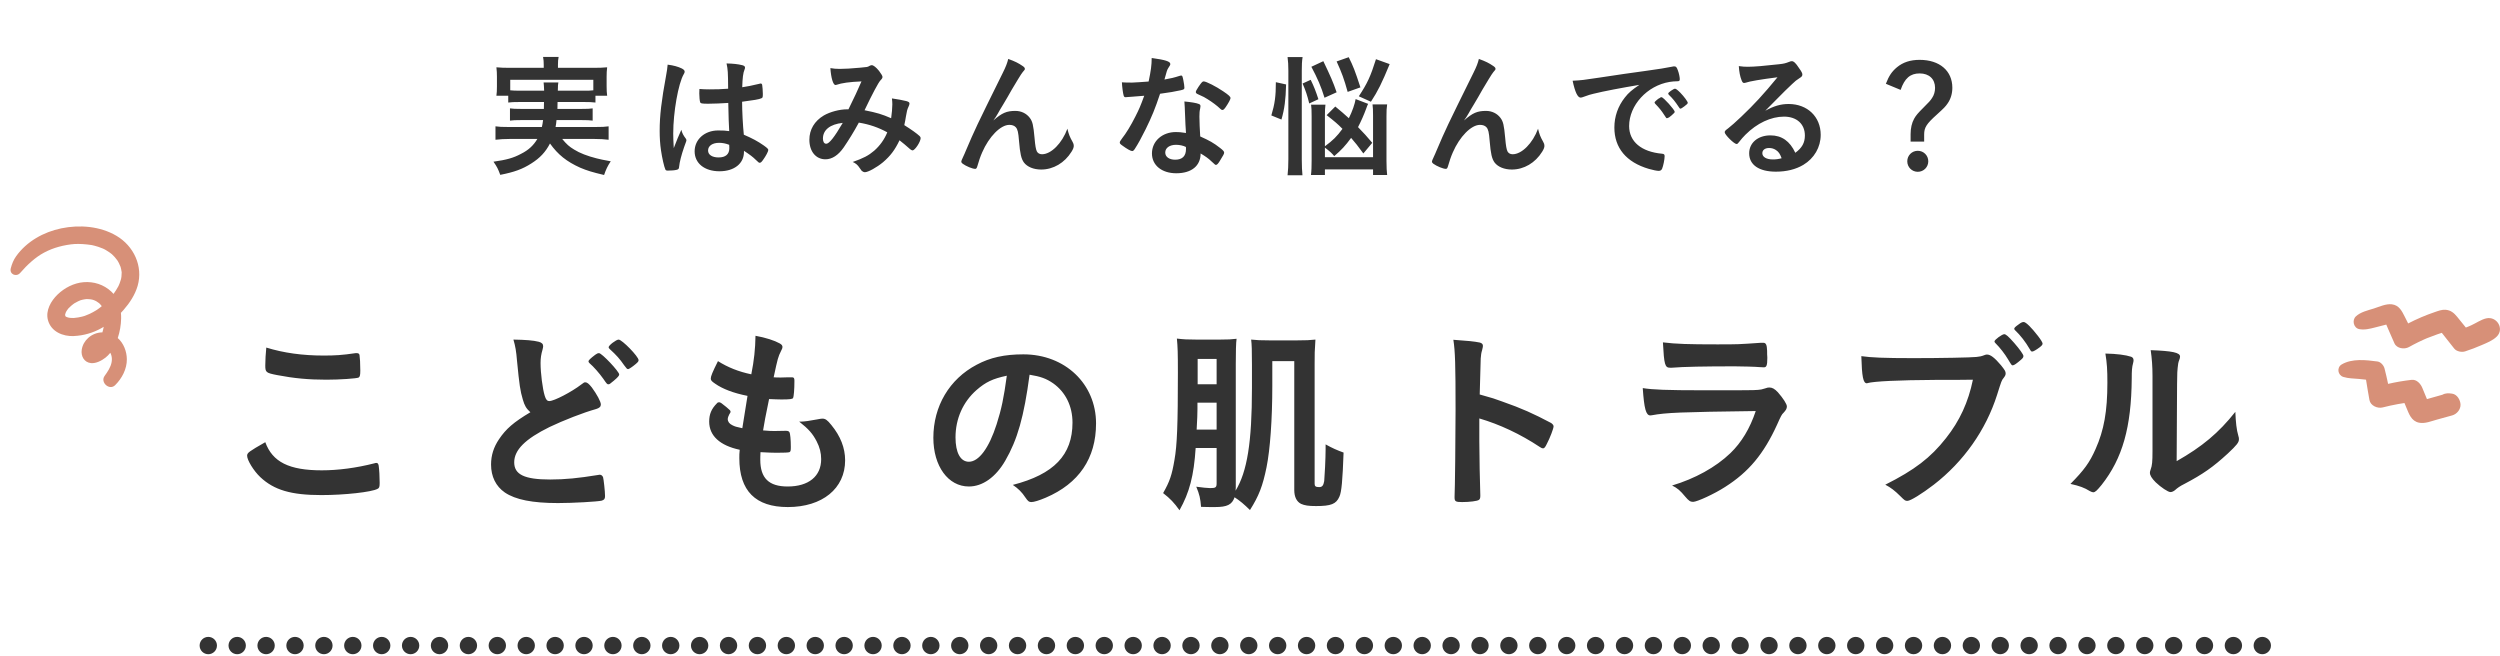 <svg width="526" height="138" viewBox="0 0 526 138" fill="none" xmlns="http://www.w3.org/2000/svg">
<path d="M114.458 21.461H109.451C108.22 21.461 107.52 21.489 106.933 21.573V20.146H104.443C104.527 19.531 104.555 19.055 104.555 18.16V16.174C104.555 15.447 104.527 14.86 104.443 14.16C105.311 14.244 106.094 14.272 107.409 14.272H114.402V13.657C114.402 13.013 114.374 12.566 114.262 11.978H117.535C117.423 12.51 117.395 12.957 117.395 13.657V14.272H124.78C126.094 14.272 126.85 14.244 127.745 14.16C127.661 14.832 127.633 15.391 127.633 16.118V18.16C127.633 18.971 127.661 19.531 127.745 20.146H125.283V21.573C124.612 21.489 123.969 21.461 122.738 21.461H117.311C117.311 21.965 117.311 22.02 117.283 22.916H122.29C123.633 22.916 124.052 22.888 124.696 22.804V25.377C124.052 25.293 123.549 25.265 122.29 25.265H117.087C117.031 25.909 117.003 26.133 116.891 26.72H125.283C126.682 26.72 127.269 26.692 128.053 26.58V29.405C127.101 29.294 126.318 29.238 125.143 29.238H118.29C119.213 30.357 119.773 30.86 120.808 31.475C121.954 32.203 123.633 32.846 125.535 33.322C126.206 33.489 127.046 33.685 128.5 33.937C127.857 34.888 127.465 35.727 127.101 36.818C124.612 36.231 123.521 35.895 122.066 35.28C119.213 33.993 117.395 32.538 115.716 30.189C114.793 31.979 113.619 33.238 111.8 34.385C109.926 35.587 108.22 36.203 105.255 36.79C104.751 35.448 104.611 35.168 103.828 34.021C106.597 33.629 107.996 33.238 109.618 32.37C111.185 31.587 112.22 30.636 113.059 29.238H107.157C106.094 29.238 105.199 29.294 104.248 29.405V26.58C105.031 26.692 105.59 26.72 106.989 26.72H114.01C114.122 26.244 114.178 25.937 114.262 25.265H109.702C108.444 25.265 107.912 25.293 107.297 25.377V22.804C107.94 22.888 108.388 22.916 109.702 22.916H114.43C114.43 22.552 114.458 22.049 114.458 21.461ZM109.451 19.083H114.486C114.458 18.244 114.43 17.853 114.374 17.349H117.479C117.395 17.685 117.395 17.992 117.367 19.083H122.738C123.773 19.083 124.136 19.083 124.836 19V16.79H107.353V19C107.94 19.055 108.416 19.083 109.451 19.083ZM153.228 21.657C152.025 21.741 150.123 21.825 149.004 21.825C147.662 21.825 147.382 21.769 147.298 21.461C147.214 21.209 147.13 20.314 147.13 19.671C147.13 19.447 147.13 19.223 147.158 18.72C147.913 18.776 148.361 18.804 149.284 18.804C150.795 18.804 151.746 18.776 153.2 18.664C153.172 15.111 153.144 14.664 152.865 13.349C154.235 13.377 155.27 13.489 156.165 13.713C156.585 13.825 156.753 13.964 156.753 14.244C156.753 14.356 156.725 14.44 156.641 14.664C156.361 15.307 156.221 16.398 156.165 18.356C157.2 18.216 158.096 18.02 159.774 17.629C159.914 17.573 159.97 17.573 160.054 17.573C160.222 17.573 160.305 17.657 160.361 17.853C160.417 18.104 160.501 19.167 160.501 19.755C160.501 20.454 160.473 20.566 160.194 20.678C159.746 20.902 158.515 21.097 156.137 21.405C156.137 23.335 156.305 26.524 156.501 28.342C158.263 29.098 159.466 29.741 160.697 30.608C161.48 31.168 161.648 31.363 161.648 31.559C161.648 31.867 161.145 32.818 160.557 33.629C160.222 34.105 160.054 34.245 159.858 34.245C159.662 34.245 159.662 34.245 159.019 33.629C158.403 33.014 157.76 32.538 156.529 31.727C156.529 31.839 156.529 31.923 156.529 31.951C156.529 34.413 154.487 36.035 151.382 36.035C148.221 36.035 146.151 34.357 146.151 31.839C146.151 29.322 148.277 27.447 151.102 27.447C152.137 27.447 152.669 27.475 153.424 27.587C153.312 25.405 153.312 25.405 153.228 21.657ZM153.424 30.468C152.697 30.189 152.053 30.049 151.298 30.049C149.899 30.049 148.976 30.692 148.976 31.671C148.976 32.566 149.844 33.126 151.186 33.126C152.669 33.126 153.452 32.455 153.452 31.168C153.452 30.776 153.424 30.468 153.424 30.468ZM143.354 27.307C143.55 28.063 143.745 28.426 144.305 29.182C144.389 29.294 144.417 29.377 144.417 29.489C144.417 29.657 144.417 29.657 143.941 30.944C143.354 32.65 142.99 34.049 142.878 35.14C142.85 35.504 142.738 35.643 142.375 35.727C141.983 35.839 141.228 35.895 140.501 35.895C140.221 35.895 140.081 35.839 139.997 35.671C139.745 35.14 139.298 33.21 139.074 31.643C138.878 30.328 138.794 28.958 138.794 27.531C138.794 24.314 139.158 21.265 140.165 15.783C140.333 14.887 140.389 14.468 140.473 13.601C141.759 13.768 142.654 14.02 143.466 14.412C143.885 14.636 144.053 14.832 144.053 15.083C144.053 15.251 143.997 15.391 143.857 15.615C142.71 17.573 141.647 23.615 141.647 28.091C141.647 28.762 141.675 29.825 141.759 31.168C142.431 29.433 142.738 28.65 143.354 27.307ZM186.684 27.839C184.782 26.804 182.908 26.16 180.698 25.797C179.691 27.671 178.544 29.517 177.509 31.028C176.362 32.678 175.047 33.517 173.677 33.517C171.662 33.517 170.292 31.867 170.292 29.405C170.292 27.279 171.355 25.461 173.341 24.286C174.656 23.531 176.642 23 178.236 23C178.264 23 178.376 23 178.516 23C179.942 20.09 180.306 19.307 181.257 17.125C178.684 17.237 177.117 17.461 175.97 17.853C175.914 17.881 175.83 17.881 175.774 17.881C175.299 17.881 174.851 16.426 174.712 14.328C175.327 14.44 175.914 14.496 176.67 14.496C177.621 14.496 179.243 14.412 180.949 14.244C182.544 14.104 182.544 14.104 182.908 13.88C183.131 13.768 183.271 13.713 183.411 13.713C183.775 13.713 184.334 14.16 184.95 14.915C185.397 15.503 185.677 15.978 185.677 16.174C185.677 16.398 185.565 16.594 185.229 16.93C184.81 17.377 183.523 19.783 181.901 23.195C184.558 23.727 185.565 24.035 187.495 24.874C187.635 23.895 187.747 22.748 187.747 21.965C187.747 21.601 187.719 21.181 187.663 20.706C188.866 20.874 189.873 21.07 190.684 21.265C191.188 21.405 191.355 21.545 191.355 21.769C191.355 21.965 191.299 22.16 191.132 22.496C190.88 23.028 190.796 23.391 190.6 24.538C190.516 25.125 190.432 25.517 190.264 26.328C191.691 27.224 192.922 28.091 193.481 28.622C193.621 28.762 193.705 28.902 193.705 29.042C193.705 29.825 192.502 31.643 191.999 31.643C191.859 31.643 191.719 31.559 191.495 31.392C190.74 30.72 189.817 29.937 189.257 29.517C188.306 31.531 187.327 32.818 185.789 34.133C184.474 35.224 182.656 36.231 181.984 36.231C181.761 36.231 181.509 36.119 181.313 35.951C181.229 35.867 181.229 35.839 180.866 35.336C180.446 34.692 180.082 34.385 179.411 34.077C181.649 33.294 182.74 32.734 183.943 31.699C185.145 30.636 186.069 29.349 186.684 27.839ZM177.313 25.853C174.656 26.133 173.145 27.335 173.145 29.154C173.145 29.825 173.397 30.245 173.844 30.245C174.46 30.245 175.551 28.874 177.313 25.853ZM212.132 12.398C213.586 12.929 214.258 13.265 215.153 13.88C215.488 14.104 215.628 14.272 215.628 14.468C215.628 14.664 215.6 14.692 215.181 15.167C215.041 15.335 214.621 15.95 214.174 16.706C212.775 19.027 212.775 19.027 212.02 20.37C211.237 21.685 210.733 22.58 210.453 23C210.369 23.14 210.369 23.14 209.978 23.839C209.614 24.482 209.39 24.818 208.999 25.349C210.817 23.755 211.796 23.335 213.642 23.335C214.873 23.335 215.964 23.867 216.663 24.79C217.251 25.573 217.419 26.3 217.67 29.042C217.81 30.692 217.95 31.419 218.146 31.839C218.342 32.231 218.733 32.455 219.237 32.455C221.167 32.455 223.461 30.133 224.58 27.084C224.859 28.259 225.083 28.818 225.671 29.853C225.866 30.189 225.922 30.412 225.922 30.692C225.922 31 225.783 31.392 225.447 31.923C223.992 34.273 221.615 35.671 219.069 35.671C217.475 35.671 216.132 35.112 215.433 34.189C214.873 33.406 214.621 32.37 214.398 29.629C214.258 27.839 214.118 27.224 213.726 26.776C213.418 26.44 212.971 26.272 212.355 26.272C210.509 26.272 208.076 28.762 206.649 32.063C206.229 33.014 205.95 33.881 205.642 34.944C205.53 35.364 205.39 35.532 205.194 35.532C204.607 35.532 203.264 34.972 202.537 34.441C202.341 34.273 202.257 34.161 202.257 33.993C202.257 33.853 202.313 33.713 202.677 32.93C202.901 32.426 202.985 32.287 203.18 31.783C205.25 26.944 205.25 26.944 210.985 15.335C211.628 14.048 211.936 13.237 212.132 12.398ZM240.748 20.146C239.657 20.23 239.573 20.258 238.286 20.342C237.783 20.37 237.475 20.398 237.14 20.426C236.888 20.454 236.86 20.454 236.832 20.454C236.608 20.454 236.496 20.37 236.412 20.09C236.272 19.643 236.077 18.16 236.049 17.321C236.356 17.349 237.168 17.377 238.175 17.377C238.482 17.377 240.692 17.237 241.671 17.153C242.147 14.887 242.315 13.713 242.315 12.202C245.196 12.594 246.231 12.929 246.231 13.461C246.231 13.657 246.203 13.713 245.783 14.356C245.559 14.692 245.475 14.999 245 16.734C246.315 16.51 247.098 16.314 248.133 15.978C248.329 15.922 248.413 15.895 248.553 15.895C248.748 15.895 248.804 16.034 248.972 16.846C249.112 17.545 249.196 18.132 249.196 18.44C249.196 18.776 249.112 18.832 248.385 19C247.434 19.223 245.811 19.503 244.077 19.727C243.042 22.86 242.343 24.538 241.056 27.168C240.077 29.126 239.517 30.161 238.762 31.335C238.538 31.671 238.398 31.783 238.203 31.783C237.923 31.783 237.14 31.363 236.16 30.636C235.713 30.328 235.601 30.189 235.601 29.993C235.601 29.797 235.713 29.629 236.077 29.126C236.888 28.119 237.951 26.384 238.874 24.538C239.657 23 239.937 22.356 240.748 20.146ZM258.903 20.65C258.903 20.874 258.455 21.713 257.895 22.524C257.56 23 257.392 23.14 257.196 23.14C257.056 23.14 256.944 23.084 256.749 22.888C256.049 22.216 255.07 21.489 254.035 20.846C253.364 20.426 253.364 20.426 252.133 19.867C251.741 19.699 251.602 19.587 251.602 19.363C251.602 19.167 251.741 18.916 252.161 18.272C252.832 17.293 253 17.125 253.252 17.125C253.783 17.125 255.853 18.188 257.336 19.195C258.539 20.006 258.903 20.342 258.903 20.65ZM252.609 32.287C252.609 34.888 250.706 36.455 247.49 36.455C244.44 36.455 242.37 34.776 242.37 32.287C242.37 29.713 244.524 27.783 247.406 27.783C248.077 27.783 248.385 27.811 249.532 27.979C249.42 26.636 249.42 26.105 249.308 23.503C249.308 22.972 249.252 22.244 249.196 21.349C250.623 21.489 251.713 21.657 252.245 21.881C252.469 21.965 252.581 22.105 252.581 22.328C252.581 22.468 252.553 22.58 252.525 22.776C252.385 23.363 252.357 23.783 252.357 24.538C252.357 25.573 252.441 27.335 252.525 28.706C254.511 29.601 255.322 30.049 256.721 31.14C257.336 31.615 257.56 31.867 257.56 32.091C257.56 32.37 257.42 32.622 256.637 33.881C256.301 34.441 256.049 34.692 255.853 34.692C255.686 34.692 255.686 34.692 254.902 33.965C254.287 33.35 253.588 32.874 252.609 32.287ZM249.504 30.916C248.944 30.636 248.189 30.468 247.434 30.468C246.091 30.468 245.168 31.112 245.168 32.091C245.168 33.014 246.007 33.601 247.266 33.601C248.748 33.601 249.532 32.846 249.532 31.363C249.532 31.14 249.532 30.916 249.504 30.916ZM278.763 31.056V33.07H288.89V24.398C288.89 23.223 288.862 22.524 288.778 21.965H291.855C291.743 22.692 291.715 23.335 291.715 24.482V33.853C291.715 35.168 291.771 36.119 291.855 36.818H288.89V35.643H278.763V36.818H275.826C275.938 35.979 275.966 35.028 275.966 33.741V24.51C275.966 23.195 275.938 22.692 275.854 22.02H278.875C278.791 22.692 278.763 23.195 278.763 24.398V30.776C280.498 29.489 281.253 28.734 282.456 27.112C281.449 26.077 280.777 25.517 279.127 24.23L280.945 22.412C282.288 23.531 282.763 23.923 283.798 24.874C284.526 23.419 285.057 21.881 285.225 20.846L287.855 21.853C287.687 22.188 287.659 22.244 287.435 22.888C286.959 24.174 286.4 25.461 285.729 26.748C287.071 28.119 287.435 28.538 288.722 30.049L286.848 32.287C285.645 30.636 285.169 30.049 284.274 29.014C283.043 30.692 282.232 31.559 280.721 32.846C280.246 32.259 279.826 31.867 278.763 31.056ZM269.616 25.154L267.49 24.286C268.218 21.853 268.441 20.286 268.441 17.293L270.595 17.769C270.511 20.985 270.26 22.944 269.616 25.154ZM274.036 36.874H270.903C271.015 35.951 271.071 34.776 271.071 33.489V14.86C271.071 13.657 271.015 12.929 270.903 12.006H274.064C273.924 12.929 273.896 13.629 273.896 14.86V33.601C273.896 34.972 273.952 35.979 274.036 36.874ZM281.225 19.419L278.679 20.566C277.952 18.188 277.225 16.538 275.91 14.048L278.428 12.873C279.938 16.034 280.47 17.209 281.225 19.419ZM288.442 21.405L285.896 20.258C287.715 17.489 288.358 16.09 289.505 12.454L292.386 13.489C290.736 17.489 289.925 19.139 288.442 21.405ZM277.393 20.874L275.463 21.769C275.015 19.951 274.735 19.139 274.064 17.573L275.77 16.79C276.47 18.216 276.861 19.251 277.393 20.874ZM286.232 18.384L283.547 19.335C282.763 16.538 282.344 15.391 281.225 12.929L283.77 12.034C284.694 13.88 285.085 14.86 286.232 18.384ZM311.156 12.398C312.611 12.929 313.282 13.265 314.177 13.88C314.513 14.104 314.653 14.272 314.653 14.468C314.653 14.664 314.625 14.692 314.205 15.167C314.065 15.335 313.646 15.95 313.198 16.706C311.799 19.027 311.799 19.027 311.044 20.37C310.261 21.685 309.757 22.58 309.478 23C309.394 23.14 309.394 23.14 309.002 23.839C308.638 24.482 308.415 24.818 308.023 25.349C309.841 23.755 310.82 23.335 312.667 23.335C313.897 23.335 314.988 23.867 315.688 24.79C316.275 25.573 316.443 26.3 316.695 29.042C316.835 30.692 316.974 31.419 317.17 31.839C317.366 32.231 317.758 32.455 318.261 32.455C320.191 32.455 322.485 30.133 323.604 27.084C323.884 28.259 324.108 28.818 324.695 29.853C324.891 30.189 324.947 30.412 324.947 30.692C324.947 31 324.807 31.392 324.471 31.923C323.017 34.273 320.639 35.671 318.093 35.671C316.499 35.671 315.156 35.112 314.457 34.189C313.897 33.406 313.646 32.37 313.422 29.629C313.282 27.839 313.142 27.224 312.75 26.776C312.443 26.44 311.995 26.272 311.38 26.272C309.534 26.272 307.1 28.762 305.673 32.063C305.254 33.014 304.974 33.881 304.666 34.944C304.554 35.364 304.415 35.532 304.219 35.532C303.631 35.532 302.289 34.972 301.561 34.441C301.365 34.273 301.282 34.161 301.282 33.993C301.282 33.853 301.338 33.713 301.701 32.93C301.925 32.426 302.009 32.287 302.205 31.783C304.275 26.944 304.275 26.944 310.009 15.335C310.653 14.048 310.96 13.237 311.156 12.398ZM349.538 20.454H349.594C349.986 20.454 352.363 23.111 352.363 23.531C352.363 23.671 352.196 23.839 351.692 24.286C351.161 24.734 351.133 24.734 350.909 24.818C350.769 24.874 350.769 24.874 350.713 24.874C350.601 24.874 350.573 24.846 350.07 24.063C349.622 23.363 349.147 22.748 348.251 21.825C348.196 21.769 348.112 21.629 348.112 21.601C348.168 21.461 348.196 21.377 348.223 21.377C348.307 21.265 348.783 20.874 348.895 20.79C349.175 20.65 349.342 20.538 349.37 20.51C349.398 20.454 349.454 20.454 349.454 20.454H349.538ZM355.105 21.629C355.105 21.797 354.909 21.993 354.378 22.384C353.958 22.692 353.706 22.86 353.566 22.86C353.454 22.86 353.398 22.804 353.259 22.58C352.419 21.321 352 20.79 351.105 19.923C351.049 19.839 350.993 19.755 350.993 19.699C350.993 19.559 351.161 19.391 351.552 19.111C351.944 18.832 352.28 18.664 352.419 18.664C352.615 18.664 352.951 18.916 353.538 19.503C354.35 20.342 355.105 21.377 355.105 21.629ZM344.923 17.853C341.258 18.468 337.398 19.195 335.272 19.727C334.545 19.895 334.293 19.979 333.286 20.342C332.922 20.482 332.726 20.538 332.559 20.538C331.943 20.538 331.384 19.391 330.88 16.985C332.671 16.901 333.314 16.818 336.419 16.342C339.776 15.838 344.028 15.195 346.265 14.915C348.783 14.58 350.797 14.244 351.86 14.02C352.056 13.964 352.14 13.964 352.28 13.964C352.643 13.964 352.783 14.132 353.035 14.832C353.259 15.419 353.426 16.258 353.426 16.65C353.426 16.985 353.315 17.097 352.923 17.097C352.336 17.097 351.804 17.153 351.273 17.237C346.545 18.02 342.769 22.16 342.769 26.524C342.769 29.797 345.342 31.951 349.706 32.343C350.098 32.37 350.238 32.51 350.238 32.846C350.238 33.545 349.958 34.888 349.706 35.504C349.566 35.811 349.342 35.951 348.979 35.951C348.615 35.951 347.776 35.783 346.909 35.532C342.153 34.133 339.664 31.112 339.664 26.832C339.664 24.51 340.419 22.356 341.874 20.51C342.657 19.503 343.328 18.944 344.923 17.853ZM371.411 23.307C373.229 22.3 374.656 21.881 376.334 21.881C380.278 21.881 383.076 24.566 383.076 28.37C383.076 30.972 381.705 33.322 379.411 34.692C377.817 35.643 375.859 36.119 373.649 36.119C370.096 36.119 368.026 34.692 368.026 32.259C368.026 30.049 369.872 28.482 372.502 28.482C374.88 28.482 376.586 29.685 377.733 32.147C379.159 31.112 379.747 30.021 379.747 28.51C379.747 26.105 378.041 24.538 375.355 24.538C372.614 24.538 369.677 25.909 367.243 28.342C366.795 28.79 366.376 29.265 365.872 29.909C365.676 30.189 365.537 30.3 365.369 30.3C364.865 30.3 362.879 28.342 362.879 27.839C362.879 27.587 362.991 27.447 363.606 27C364.25 26.496 365.173 25.685 366.348 24.566C369.061 21.993 371.047 19.839 373.984 16.258C370.488 16.706 368.138 17.097 367.271 17.405C367.131 17.433 367.047 17.461 366.963 17.461C366.739 17.461 366.6 17.321 366.432 16.901C366.096 16.062 365.928 15.139 365.844 13.908C366.6 14.02 367.131 14.048 367.746 14.048C369.089 14.048 371.355 13.852 374.292 13.517C375.327 13.405 375.663 13.321 376.446 13.013C376.698 12.901 376.838 12.873 377.006 12.873C377.397 12.873 377.789 13.209 378.516 14.328C379.048 15.055 379.215 15.419 379.215 15.643C379.215 16.006 379.131 16.118 378.516 16.51C378.013 16.818 377.705 17.069 377.061 17.685C375.663 19.027 375.635 19.027 373.901 20.79C372.67 22.049 372.53 22.188 371.411 23.307ZM374.852 33.294C374.516 32.37 374.236 31.951 373.649 31.559C373.229 31.28 372.754 31.14 372.222 31.14C371.355 31.14 370.796 31.559 370.796 32.231C370.796 33.042 371.663 33.545 373.005 33.545C373.621 33.545 374.152 33.489 374.852 33.294ZM399.892 18.916L396.787 17.629C397.43 15.95 398.046 15.055 399.109 14.16C400.395 13.097 401.934 12.594 403.892 12.594C408.088 12.594 410.773 14.887 410.773 18.468C410.773 19.671 410.438 20.818 409.794 21.741C409.291 22.468 409.067 22.692 407.5 24.119C405.319 26.077 404.843 26.832 404.843 28.314V29.797H401.99V28.23C401.99 26.972 402.241 25.853 402.745 24.958C403.137 24.258 403.556 23.783 404.675 22.664C405.85 21.517 406.214 21.097 406.521 20.594C406.913 20.035 407.137 19.251 407.137 18.496C407.137 16.622 405.878 15.447 403.892 15.447C401.906 15.447 400.731 16.482 399.892 18.916ZM403.5 31.727C404.731 31.727 405.71 32.706 405.71 33.937C405.71 35.168 404.731 36.147 403.5 36.147C402.269 36.147 401.29 35.168 401.29 33.937C401.29 32.706 402.269 31.727 403.5 31.727Z" fill="#333333"/>
<path d="M56.026 73.127C59.68 74.261 63.67 74.808 68.08 74.808C70.516 74.808 71.944 74.724 74.8 74.303C74.884 74.303 75.01 74.303 75.094 74.303C75.43 74.303 75.556 74.43 75.64 74.681C75.724 75.186 75.808 76.445 75.808 77.957C75.808 78.924 75.724 79.26 75.472 79.427C75.136 79.638 71.482 79.889 68.668 79.889C64.93 79.889 61.822 79.596 58.336 78.924C55.942 78.462 55.816 78.335 55.816 76.865C55.816 75.9 55.9 74.303 56.026 73.127ZM55.816 93.035C57.328 97.194 60.814 98.957 67.702 98.957C71.146 98.957 74.968 98.454 78.748 97.487C78.958 97.403 79.084 97.403 79.21 97.403C79.462 97.403 79.588 97.572 79.672 97.95C79.798 98.874 79.882 100.217 79.882 101.603C79.882 102.443 79.798 102.695 79.42 102.863C78.16 103.535 72.49 104.165 67.618 104.165C61.276 104.165 57.664 103.115 54.766 100.385C53.38 99.084 51.994 96.816 51.994 95.891C51.994 95.261 52.372 95.01 55.816 93.035ZM123.814 76.025C123.814 75.816 124.192 75.438 125.242 74.639C125.578 74.388 125.788 74.303 126.04 74.303C126.628 74.303 130.282 78.168 130.282 78.797C130.282 79.049 129.946 79.427 129.148 80.1C128.308 80.814 128.224 80.856 128.014 80.856C127.762 80.856 127.72 80.856 126.922 79.68C126.082 78.504 124.906 77.159 124.024 76.403C123.898 76.278 123.814 76.151 123.814 76.025ZM130.156 71.448C130.87 71.448 134.356 75.017 134.356 75.773C134.356 76.025 134.23 76.194 133.726 76.614C133.138 77.118 132.34 77.663 132.172 77.663C131.92 77.663 131.836 77.537 131.332 76.865C130.366 75.48 129.778 74.808 128.266 73.421C128.098 73.254 128.056 73.169 128.056 73.043C128.056 72.665 129.652 71.448 130.156 71.448ZM111.592 86.736C110.71 85.938 110.374 85.35 109.996 84.047C109.45 82.2 109.282 81.066 108.778 75.9C108.61 73.883 108.442 72.876 108.022 71.448C110.584 71.49 112.222 71.615 113.356 71.909C113.986 72.078 114.28 72.371 114.28 72.834C114.28 73.001 114.238 73.212 114.154 73.547C113.86 74.555 113.734 75.311 113.734 76.403C113.734 78.462 114.154 81.822 114.616 83.291C114.868 84.09 115.12 84.383 115.582 84.383C116.59 84.383 120.286 82.451 122.302 80.897C122.848 80.478 122.932 80.436 123.142 80.436C123.52 80.436 123.898 80.73 124.528 81.528C125.578 82.956 126.418 84.51 126.418 85.097C126.418 85.559 126.124 85.853 125.41 86.064C122.806 86.778 118.522 88.457 115.624 89.844C110.5 92.364 108.19 94.674 108.19 97.278C108.19 99.84 110.332 100.889 115.75 100.889C118.9 100.889 121.756 100.595 125.62 99.966C125.788 99.924 126.082 99.882 126.166 99.882C126.502 99.882 126.712 100.049 126.88 100.385C127.006 100.805 127.3 103.367 127.3 104.375C127.3 104.963 127.132 105.173 126.586 105.341C125.662 105.551 120.58 105.845 117.388 105.845C112.012 105.845 108.442 105.131 106.216 103.619C104.326 102.317 103.318 100.259 103.318 97.74C103.318 95.808 103.864 94.085 104.998 92.406C106.468 90.222 108.064 88.835 111.592 86.736ZM156.184 90.096L157.276 83.291C154.294 82.704 152.026 81.822 150.472 80.73C149.716 80.225 149.548 80.016 149.548 79.638C149.548 79.175 149.884 78.335 151.06 75.984C153.118 77.285 155.428 78.21 158.074 78.755C158.662 75.816 158.914 73.379 158.956 70.65C161.098 71.028 162.988 71.657 164.038 72.246C164.5 72.498 164.668 72.749 164.626 73.085C164.626 73.254 164.542 73.421 164.332 73.841C163.702 75.144 163.66 75.269 162.778 79.385C163.198 79.427 163.744 79.427 164.08 79.427C164.122 79.427 164.248 79.427 164.374 79.427C165.382 79.385 166.138 79.385 166.516 79.385H166.642C167.02 79.385 167.146 79.553 167.146 80.1C167.146 81.948 167.02 83.46 166.852 83.754C166.726 83.963 166.18 84.047 164.416 84.047C163.618 84.047 162.988 84.005 161.812 83.963C160.93 88.29 160.93 88.29 160.552 90.558C161.98 90.683 162.274 90.683 162.988 90.683L165.34 90.641C165.76 90.641 165.97 90.725 166.096 90.936C166.264 91.188 166.39 92.531 166.39 94.043C166.39 94.799 166.348 95.01 166.096 95.135C165.886 95.219 164.962 95.261 163.366 95.261C162.61 95.261 161.476 95.219 160.006 95.135C159.964 95.891 159.964 96.395 159.964 96.731C159.964 100.595 161.77 102.359 165.718 102.359C170.128 102.359 172.774 100.217 172.774 96.606C172.774 95.303 172.48 94.127 171.808 92.826C170.968 91.23 170.17 90.305 168.154 88.71C168.322 88.71 168.448 88.71 168.532 88.71C169.204 88.71 170.632 88.499 171.892 88.248C172.564 88.121 172.816 88.079 173.026 88.079C173.656 88.079 174.076 88.374 174.916 89.424C176.848 91.775 177.814 94.254 177.814 96.858C177.814 102.779 173.026 106.685 165.76 106.685C158.956 106.685 155.554 103.283 155.554 96.395C155.554 95.808 155.554 95.346 155.638 94.632C151.48 93.749 149.212 91.692 149.212 88.71C149.212 87.156 149.674 86.022 150.85 84.846C150.976 84.677 151.144 84.635 151.312 84.635C151.564 84.635 151.858 84.846 152.824 85.644C153.58 86.273 153.706 86.4 153.706 86.609C153.706 86.778 153.706 86.778 153.454 87.156C153.286 87.45 153.118 87.912 153.118 88.163C153.118 88.71 153.454 89.171 154.084 89.466C154.672 89.76 154.84 89.802 156.184 90.096ZM216.622 78.84C215.446 87.701 214.06 92.531 211.498 96.942C209.482 100.427 206.71 102.359 203.854 102.359C199.486 102.359 196.378 98.076 196.378 92.112C196.378 85.475 199.738 79.763 205.492 76.74C208.306 75.228 211.33 74.555 215.32 74.555C224.098 74.555 230.608 80.772 230.608 89.088C230.608 96.438 226.996 101.729 220.024 104.711C218.638 105.299 217.546 105.635 217 105.635C216.496 105.635 216.286 105.467 215.74 104.669C215.026 103.577 214.228 102.779 213.094 102.023C221.746 99.797 225.652 95.724 225.652 88.919C225.652 85.433 224.182 82.493 221.578 80.645C220.108 79.638 218.932 79.218 216.622 78.84ZM211.834 79.049C208.852 79.68 207.382 80.394 205.45 82.073C202.636 84.552 201.04 88.079 201.04 92.028C201.04 95.261 202.09 97.151 203.854 97.151C205.954 97.151 208.096 94.254 209.692 89.255C210.7 86.106 211.204 83.712 211.834 79.049ZM255.976 94.254H251.566C251.188 100.091 250.264 103.619 248.164 107.357C247.03 105.761 246.232 104.921 244.72 103.745C246.106 101.309 246.568 99.966 247.114 96.731C247.66 93.665 247.828 89.34 247.828 78.419C247.828 74.177 247.786 73.043 247.618 71.237C249.046 71.406 249.844 71.448 251.692 71.448H256.69C258.454 71.448 259.084 71.406 260.176 71.279C260.05 72.078 260.008 74.177 260.008 76.572V102.527L259.966 103.241C262.402 99.251 263.41 93.078 263.41 81.653V76.74C263.41 73.757 263.368 72.413 263.242 71.448C264.46 71.573 265.216 71.615 267.064 71.615H272.944C274.96 71.615 275.464 71.573 276.766 71.448C276.598 73.799 276.598 74.513 276.598 76.529V101.813C276.598 102.317 276.85 102.485 277.564 102.485C278.194 102.485 278.446 102.149 278.614 101.225C278.698 100.427 278.908 96.438 278.908 94.505V93.498C280.252 94.254 281.386 94.757 282.688 95.219C282.478 101.057 282.268 103.535 281.806 104.501C281.134 106.055 280.042 106.475 276.892 106.475C275.296 106.475 274.498 106.349 273.742 106.013C272.818 105.551 272.314 104.543 272.314 103.115V75.984H267.694V81.192C267.694 88.248 267.232 94.59 266.476 98.328C265.678 102.233 264.88 104.333 262.99 107.315C261.814 106.139 260.806 105.299 259.756 104.627C259.21 106.181 258.202 106.685 255.64 106.685C254.59 106.685 253.918 106.685 252.7 106.643C252.574 104.921 252.364 103.997 251.692 102.401C252.952 102.569 254.002 102.695 254.59 102.695C255.766 102.695 255.976 102.569 255.976 101.687V94.254ZM255.976 80.856V75.522H251.986V80.856H255.976ZM255.976 84.719H251.944C251.944 85.308 251.944 85.769 251.944 86.064C251.944 86.82 251.902 88.29 251.776 90.389H255.976V84.719ZM311.248 88.037V92.784C311.248 95.346 311.374 102.191 311.458 104.165C311.458 104.249 311.458 104.333 311.458 104.375C311.458 104.753 311.374 105.047 311.164 105.173C310.87 105.425 309.19 105.635 307.636 105.635C306.292 105.635 306.04 105.509 306.04 104.669C306.04 104.627 306.04 104.585 306.04 104.501C306.124 103.409 306.25 91.314 306.25 86.316C306.25 76.656 306.166 73.925 305.788 71.49C308.812 71.7 310.156 71.826 311.374 72.078C311.794 72.204 312.004 72.413 312.004 72.749C312.004 72.96 312.004 72.96 311.836 73.674C311.668 74.177 311.584 74.766 311.542 75.438C311.542 75.522 311.458 78.041 311.332 82.998C314.314 83.838 314.314 83.838 316.036 84.468C320.236 85.938 322.63 87.029 326.368 89.004C326.704 89.255 326.872 89.466 326.872 89.718C326.872 90.138 326.116 92.153 325.444 93.413C325.108 94.127 324.898 94.338 324.646 94.338C324.478 94.338 324.268 94.254 323.974 94.043C319.858 91.314 315.532 89.297 311.248 88.037ZM369.407 86.484C353.489 86.694 350.549 86.82 347.567 87.365C347.483 87.365 347.273 87.407 347.231 87.407C346.307 87.407 345.929 85.98 345.635 81.653C347.693 81.99 350.591 82.115 358.403 82.115C366.803 82.115 369.071 82.115 369.869 82.031C370.499 81.99 370.625 81.948 371.465 81.695C371.759 81.57 372.011 81.528 372.263 81.528C372.893 81.528 373.397 81.822 374.069 82.535C375.203 83.838 375.959 85.013 375.959 85.517C375.959 85.98 375.749 86.316 375.245 86.862C374.909 87.156 374.699 87.534 373.901 89.34C371.087 95.513 367.937 99.293 362.981 102.443C360.713 103.913 357.059 105.593 356.219 105.593C355.631 105.593 355.295 105.341 354.581 104.501C353.489 103.199 352.985 102.737 351.809 102.149C356.597 100.721 360.965 98.328 364.073 95.346C366.425 93.078 368.189 90.138 369.407 86.484ZM349.877 72.035C352.607 72.371 355.253 72.456 361.301 72.456C365.669 72.456 365.669 72.456 370.499 72.12C370.667 72.12 370.709 72.12 371.003 72.12C371.549 72.12 371.759 72.54 371.801 73.799C371.801 74.303 371.801 74.766 371.843 75.186C371.843 75.269 371.843 75.353 371.843 75.353C371.843 76.865 371.675 77.285 371.129 77.285C370.961 77.285 370.625 77.243 370.247 77.243C369.449 77.159 366.299 77.076 364.997 77.076C358.697 77.076 354.203 77.159 351.725 77.37C351.599 77.37 351.473 77.37 351.389 77.37C350.297 77.37 350.129 76.74 349.877 72.035ZM427.575 73.968C427.407 73.968 427.281 73.883 427.113 73.547C426.105 71.826 425.139 70.608 424.005 69.516C423.837 69.347 423.795 69.263 423.795 69.18C423.795 68.969 424.005 68.76 424.719 68.255C425.265 67.835 425.517 67.751 425.811 67.751C426.273 67.793 427.365 68.844 428.793 70.692C429.381 71.448 429.759 72.078 429.759 72.287C429.759 72.498 429.633 72.707 429.129 73.085C428.457 73.59 427.827 73.968 427.575 73.968ZM425.727 74.891C425.727 75.186 425.601 75.353 425.223 75.689C424.299 76.487 423.753 76.865 423.501 76.865C423.249 76.865 423.249 76.865 422.493 75.606C421.821 74.472 420.813 73.169 419.847 72.204C419.679 72.035 419.637 71.951 419.637 71.826C419.637 71.49 421.233 70.314 421.695 70.314C422.031 70.314 422.535 70.734 423.795 72.162C424.929 73.463 425.727 74.597 425.727 74.891ZM415.101 79.889C411.825 79.931 411.825 79.931 407.079 79.931C399.561 79.974 394.269 80.225 392.925 80.603C392.883 80.645 392.841 80.645 392.799 80.645C392.001 80.645 391.749 79.26 391.623 74.933C393.681 75.228 396.369 75.353 402.585 75.353C408.213 75.353 414.807 75.228 415.857 75.102C416.613 75.017 416.865 74.975 417.621 74.681C417.831 74.597 417.915 74.597 418.083 74.597C418.797 74.597 419.679 75.269 421.023 76.865C421.821 77.874 421.989 78.126 421.989 78.588C421.989 78.882 421.863 79.133 421.569 79.511C421.149 80.016 421.107 80.141 420.183 83.082C417.831 90.474 413.169 97.109 406.869 101.981C404.349 103.913 401.955 105.383 401.325 105.383C400.863 105.383 400.779 105.341 399.813 104.375C398.679 103.241 397.797 102.569 396.663 101.981C402.837 98.874 406.197 96.311 409.431 92.195C412.329 88.541 414.135 84.594 415.101 79.889ZM442.974 74.388C445.326 74.43 447.258 74.681 448.392 75.059C448.728 75.186 448.896 75.438 448.896 75.773C448.896 75.942 448.896 76.025 448.812 76.362C448.56 77.285 448.518 77.957 448.518 79.638C448.434 89.885 446.586 96.438 442.176 102.023C441.21 103.199 440.832 103.577 440.412 103.577C440.244 103.577 440.034 103.493 439.698 103.325C438.564 102.611 437.514 102.233 435.624 101.813C438.522 98.874 439.656 97.32 440.916 94.463C442.68 90.516 443.394 86.525 443.394 80.519C443.394 77.748 443.31 76.487 442.974 74.388ZM452.886 94.883V79.133C452.886 77.076 452.76 75.438 452.508 73.674C457.044 73.841 458.682 74.177 458.682 75.017C458.682 75.269 458.64 75.395 458.472 75.858C458.346 76.109 458.22 76.781 458.178 77.412C458.052 78.546 458.052 78.546 457.968 97.025C463.302 94.001 466.788 91.103 470.316 86.651C470.4 88.835 470.568 90.431 470.946 91.692C471.072 92.07 471.072 92.195 471.072 92.406C471.072 93.078 470.652 93.624 468.72 95.43C465.612 98.285 463.512 99.755 459.606 101.813C458.682 102.275 458.136 102.653 457.632 103.115C457.338 103.367 456.96 103.535 456.666 103.535C456.162 103.535 454.65 102.527 453.558 101.477C452.718 100.637 452.34 100.007 452.34 99.462C452.34 99.251 452.382 99.126 452.508 98.748C452.802 97.95 452.886 97.194 452.886 94.883Z" fill="#333333"/>
<circle cx="43.824" cy="135.824" r="1.824" fill="#333333"/>
<circle cx="238.419" cy="135.824" r="1.824" fill="#333333"/>
<circle cx="141.122" cy="135.824" r="1.824" fill="#333333"/>
<circle cx="335.716" cy="135.824" r="1.824" fill="#333333"/>
<circle cx="92.473" cy="135.824" r="1.824" fill="#333333"/>
<circle cx="287.068" cy="135.824" r="1.824" fill="#333333"/>
<circle cx="189.77" cy="135.824" r="1.824" fill="#333333"/>
<circle cx="384.365" cy="135.824" r="1.824" fill="#333333"/>
<circle cx="457.338" cy="135.824" r="1.824" fill="#333333"/>
<circle cx="475.986" cy="135.824" r="1.824" fill="#333333"/>
<circle cx="68.149" cy="135.824" r="1.824" fill="#333333"/>
<circle cx="262.743" cy="135.824" r="1.824" fill="#333333"/>
<circle cx="165.446" cy="135.824" r="1.824" fill="#333333"/>
<circle cx="360.04" cy="135.824" r="1.824" fill="#333333"/>
<circle cx="433.014" cy="135.824" r="1.824" fill="#333333"/>
<circle cx="116.797" cy="135.824" r="1.824" fill="#333333"/>
<circle cx="311.392" cy="135.824" r="1.824" fill="#333333"/>
<circle cx="214.095" cy="135.824" r="1.824" fill="#333333"/>
<circle cx="408.689" cy="135.824" r="1.824" fill="#333333"/>
<circle cx="55.986" cy="135.824" r="1.824" fill="#333333"/>
<circle cx="250.581" cy="135.824" r="1.824" fill="#333333"/>
<circle cx="153.284" cy="135.824" r="1.824" fill="#333333"/>
<circle cx="347.878" cy="135.824" r="1.824" fill="#333333"/>
<circle cx="104.635" cy="135.824" r="1.824" fill="#333333"/>
<circle cx="299.23" cy="135.824" r="1.824" fill="#333333"/>
<circle cx="201.933" cy="135.824" r="1.824" fill="#333333"/>
<circle cx="396.527" cy="135.824" r="1.824" fill="#333333"/>
<circle cx="80.311" cy="135.824" r="1.824" fill="#333333"/>
<circle cx="274.905" cy="135.824" r="1.824" fill="#333333"/>
<circle cx="177.608" cy="135.824" r="1.824" fill="#333333"/>
<circle cx="372.203" cy="135.824" r="1.824" fill="#333333"/>
<circle cx="445.176" cy="135.824" r="1.824" fill="#333333"/>
<circle cx="463.824" cy="135.824" r="1.824" fill="#333333"/>
<circle cx="128.959" cy="135.824" r="1.824" fill="#333333"/>
<circle cx="323.554" cy="135.824" r="1.824" fill="#333333"/>
<circle cx="226.257" cy="135.824" r="1.824" fill="#333333"/>
<circle cx="420.851" cy="135.824" r="1.824" fill="#333333"/>
<circle cx="49.905" cy="135.824" r="1.824" fill="#333333"/>
<circle cx="244.5" cy="135.824" r="1.824" fill="#333333"/>
<circle cx="147.203" cy="135.824" r="1.824" fill="#333333"/>
<circle cx="341.797" cy="135.824" r="1.824" fill="#333333"/>
<circle cx="98.554" cy="135.824" r="1.824" fill="#333333"/>
<circle cx="293.149" cy="135.824" r="1.824" fill="#333333"/>
<circle cx="195.851" cy="135.824" r="1.824" fill="#333333"/>
<circle cx="390.446" cy="135.824" r="1.824" fill="#333333"/>
<circle cx="74.23" cy="135.824" r="1.824" fill="#333333"/>
<circle cx="268.824" cy="135.824" r="1.824" fill="#333333"/>
<circle cx="171.527" cy="135.824" r="1.824" fill="#333333"/>
<circle cx="366.122" cy="135.824" r="1.824" fill="#333333"/>
<circle cx="439.095" cy="135.824" r="1.824" fill="#333333"/>
<circle cx="122.878" cy="135.824" r="1.824" fill="#333333"/>
<circle cx="317.473" cy="135.824" r="1.824" fill="#333333"/>
<circle cx="220.176" cy="135.824" r="1.824" fill="#333333"/>
<circle cx="414.77" cy="135.824" r="1.824" fill="#333333"/>
<circle cx="62.068" cy="135.824" r="1.824" fill="#333333"/>
<circle cx="256.662" cy="135.824" r="1.824" fill="#333333"/>
<circle cx="159.365" cy="135.824" r="1.824" fill="#333333"/>
<circle cx="353.959" cy="135.824" r="1.824" fill="#333333"/>
<circle cx="110.716" cy="135.824" r="1.824" fill="#333333"/>
<circle cx="305.311" cy="135.824" r="1.824" fill="#333333"/>
<circle cx="208.014" cy="135.824" r="1.824" fill="#333333"/>
<circle cx="402.608" cy="135.824" r="1.824" fill="#333333"/>
<circle cx="86.392" cy="135.824" r="1.824" fill="#333333"/>
<circle cx="280.986" cy="135.824" r="1.824" fill="#333333"/>
<circle cx="183.689" cy="135.824" r="1.824" fill="#333333"/>
<circle cx="378.284" cy="135.824" r="1.824" fill="#333333"/>
<circle cx="451.257" cy="135.824" r="1.824" fill="#333333"/>
<circle cx="469.905" cy="135.824" r="1.824" fill="#333333"/>
<circle cx="135.041" cy="135.824" r="1.824" fill="#333333"/>
<circle cx="329.635" cy="135.824" r="1.824" fill="#333333"/>
<circle cx="232.338" cy="135.824" r="1.824" fill="#333333"/>
<circle cx="426.932" cy="135.824" r="1.824" fill="#333333"/>
<g clip-path="url(#clip0_3_169)">
<path d="M523.103 66.982C522.011 67.244 520.996 67.965 519.976 68.429C519.934 68.448 519.547 68.619 519.521 68.634C519.306 68.725 519.088 68.808 518.873 68.892C518.855 68.9 518.836 68.907 518.813 68.915C518.204 68.163 517.598 67.411 516.988 66.659C516.334 65.85 515.63 65.253 514.527 65.174C513.76 65.117 513 65.417 512.285 65.66C510.358 66.313 508.481 67.118 506.675 68.053C506.441 67.582 506.204 67.111 505.967 66.644C505.358 65.436 504.763 64.205 503.239 64.026C501.986 63.878 500.624 64.543 499.446 64.912C498.182 65.307 496.643 65.645 495.661 66.579C494.826 67.373 495.183 68.998 496.369 69.245C497.456 69.469 498.634 69.173 499.695 68.9C500.489 68.698 501.279 68.493 502.073 68.292C502.231 68.66 502.389 69.033 502.547 69.401C502.953 70.347 503.363 71.293 503.789 72.231C504.285 73.336 505.877 73.556 506.833 73.025C507.491 72.66 508.157 72.307 508.834 71.976C509.211 71.794 509.591 71.615 509.971 71.445C510.125 71.376 510.276 71.308 510.43 71.243C510.482 71.22 510.535 71.198 510.588 71.175C510.558 71.19 510.588 71.175 510.693 71.133C511.389 70.852 512.093 70.59 512.804 70.343C513.12 70.233 513.436 70.126 513.756 70.028C513.79 70.07 513.824 70.111 513.854 70.153C514.132 70.506 514.411 70.86 514.689 71.213C515.246 71.919 515.807 72.626 516.364 73.332C516.849 73.948 517.936 74.164 518.655 73.932C519.837 73.556 520.992 73.108 522.128 72.614C523.223 72.14 524.48 71.657 525.33 70.803C526.978 69.154 525.3 66.457 523.095 66.989L523.103 66.982ZM514.527 69.792C514.527 69.792 514.516 69.792 514.512 69.788C514.569 69.773 514.629 69.754 514.685 69.739C514.862 69.69 514.81 69.709 514.527 69.792Z" fill="#D79078"/>
<path d="M515.946 82.828C515.186 82.714 514.554 82.683 513.884 83.052C513.226 83.238 512.563 83.424 511.905 83.61L510.629 83.971C510.595 83.891 510.562 83.812 510.528 83.732C510.58 83.853 510.573 83.838 510.513 83.69C510.227 83.006 509.944 82.323 509.666 81.635C509.312 80.765 508.481 79.789 507.393 79.918C505.726 80.116 504.082 80.393 502.457 80.769C502.227 79.683 501.986 78.6 501.704 77.525C501.539 76.895 500.925 76.154 500.229 76.059C497.825 75.737 494.878 75.387 492.692 76.678C491.597 77.328 491.861 78.942 493.039 79.307C494.085 79.634 495.202 79.63 496.29 79.725C496.835 79.774 497.321 79.82 497.81 79.884C498.028 81.309 498.28 82.725 498.528 84.146C498.739 85.361 500.225 86.003 501.32 85.722C502.378 85.453 503.442 85.217 504.519 85.023C504.978 84.94 505.437 84.868 505.896 84.795C506.031 85.122 506.167 85.449 506.302 85.775C506.855 87.09 507.329 88.582 508.936 88.928C510.193 89.198 511.562 88.605 512.767 88.275C513.824 87.982 514.885 87.69 515.942 87.401C516.917 87.131 517.741 86.147 517.696 85.114C517.654 84.157 516.996 82.984 515.942 82.828H515.946ZM511.058 84.963C511.145 85.152 511.164 85.065 511.058 84.963V84.963Z" fill="#D79078"/>
</g>
<g clip-path="url(#clip1_3_169)">
<path d="M15.579 70.699C17.583 70.605 19.55 70.042 21.304 69.063C21.477 68.967 21.651 68.866 21.819 68.764C21.751 69.158 21.662 69.542 21.543 69.93C20.478 69.948 19.428 70.328 18.578 71.08C17.84 71.735 17.35 72.598 17.198 73.574C16.989 74.915 17.699 76.261 19.151 76.398C20.221 76.498 21.383 75.88 22.194 75.248C22.577 74.951 22.91 74.603 23.206 74.224C23.313 74.429 23.403 74.653 23.452 74.859C23.555 75.31 23.571 75.712 23.481 76.21C23.289 77.265 22.649 78.209 22.006 79.102C21.042 80.441 23.014 82.233 24.218 81.047C25.656 79.626 26.708 77.647 26.688 75.58C26.671 73.943 26.021 72.225 24.777 71.126C25.22 69.794 25.461 68.375 25.486 66.999C25.492 66.606 25.478 66.212 25.44 65.821C25.63 65.62 25.818 65.416 26.002 65.207C27.286 63.739 28.416 62.026 28.96 60.137C30.146 56.015 28.14 51.757 24.494 49.609C21.064 47.586 16.742 47.244 12.894 48.043C9.169 48.812 5.622 50.797 3.388 53.921C2.848 54.679 2.505 55.54 2.269 56.44C1.932 57.717 3.441 58.355 4.252 57.416C5.706 55.733 7.447 54.116 9.278 53.148C10.38 52.565 11.333 52.21 12.364 51.924C13.427 51.627 14.743 51.4 15.703 51.342C16.698 51.28 18.065 51.374 19.194 51.548C19.256 51.557 19.299 51.565 19.335 51.57C19.351 51.574 19.377 51.583 19.425 51.591C19.589 51.624 19.753 51.667 19.914 51.708C20.175 51.774 20.43 51.85 20.687 51.934C21.003 52.038 21.316 52.154 21.625 52.287C21.728 52.333 21.834 52.377 21.936 52.428C21.91 52.419 22.276 52.616 22.266 52.61C22.554 52.775 22.834 52.952 23.102 53.147C23.18 53.206 23.571 53.516 23.524 53.467C23.953 53.852 24.342 54.299 24.676 54.767C24.7 54.804 24.759 54.888 24.772 54.913C24.852 55.052 24.929 55.187 25.004 55.33C25.133 55.583 25.248 55.845 25.35 56.108C25.49 56.465 25.398 56.261 25.376 56.184C25.419 56.337 25.456 56.489 25.489 56.641C25.52 56.795 25.54 56.953 25.57 57.108C25.587 57.188 25.596 57.225 25.602 57.238C25.598 57.259 25.598 57.3 25.597 57.382C25.598 57.643 25.587 57.905 25.557 58.166C25.562 58.125 25.52 58.393 25.507 58.508C25.477 58.619 25.418 58.882 25.428 58.842C25.358 59.093 25.275 59.34 25.181 59.585C25.122 59.74 25.059 59.89 24.99 60.039C24.953 60.121 24.942 60.144 24.958 60.117C24.925 60.182 24.891 60.247 24.856 60.31C24.573 60.835 24.249 61.338 23.899 61.818C23.894 61.822 23.886 61.829 23.886 61.838C23.738 61.669 23.586 61.503 23.42 61.349C21.825 59.866 19.746 59.2 17.589 59.373C15.563 59.536 13.576 60.558 12.123 61.961C10.726 63.31 9.548 65.336 10.086 67.345C10.744 69.792 13.237 70.821 15.587 70.71L15.579 70.699ZM19.425 73.015C19.425 73.015 19.41 73.019 19.403 73.021C19.405 73.019 19.411 73.014 19.418 73.007C19.43 73.006 19.438 73.004 19.445 73.002C19.438 73.009 19.43 73.011 19.423 73.013L19.425 73.015ZM20.434 74.047C20.434 74.047 20.427 74.054 20.43 74.042C20.43 74.042 20.432 74.044 20.434 74.047ZM20.893 63.803C20.956 63.856 21.047 63.913 20.893 63.803V63.803ZM13.712 66.415C13.724 66.49 13.718 66.463 13.712 66.415V66.415ZM13.742 66.501C13.851 66.596 13.701 66.293 13.714 66.417C13.711 66.397 13.71 66.381 13.706 66.361C13.7 66.308 13.697 66.252 13.704 66.26C13.707 66.216 13.712 66.176 13.715 66.132C13.756 65.983 13.805 65.842 13.861 65.699C13.872 65.675 13.876 65.659 13.879 65.647C13.889 65.633 13.898 65.617 13.909 65.598C13.969 65.501 14.026 65.402 14.088 65.307C14.166 65.189 14.249 65.072 14.339 64.958C14.366 64.921 14.436 64.847 14.48 64.804C14.641 64.642 14.806 64.484 14.978 64.335C15.104 64.226 15.235 64.121 15.367 64.02C15.446 63.96 15.527 63.898 15.609 63.842C15.503 63.906 15.503 63.902 15.616 63.835C15.869 63.674 16.137 63.531 16.406 63.406C16.528 63.349 16.65 63.302 16.772 63.246C16.827 63.221 16.872 63.2 16.904 63.185C16.919 63.181 16.943 63.173 16.98 63.164C17.264 63.075 17.558 63.014 17.853 62.97C18.248 62.911 18.172 62.918 18.547 62.935C19.192 62.966 19.578 63.032 20.221 63.357C20.249 63.374 20.286 63.401 20.341 63.438C20.496 63.543 20.65 63.643 20.802 63.751C20.834 63.772 20.858 63.788 20.876 63.804C21.009 63.927 21.131 64.061 21.246 64.2C21.304 64.266 21.357 64.343 21.409 64.423C21.23 64.57 21.049 64.714 20.863 64.853C20.759 64.93 20.652 65.009 20.546 65.084C20.518 65.103 20.247 65.28 20.234 65.291C19.768 65.579 19.284 65.841 18.783 66.069C18.489 66.203 18.189 66.319 17.889 66.435C17.869 66.443 17.763 66.477 17.721 66.491C17.566 66.535 17.411 66.58 17.254 66.622C16.714 66.757 16.162 66.849 15.609 66.896C15.558 66.9 15.463 66.905 15.444 66.904C15.275 66.902 15.109 66.902 14.943 66.892C14.472 66.864 14.54 66.854 14.138 66.744C14.107 66.734 13.944 66.66 13.957 66.671C13.913 66.646 13.869 66.616 13.828 66.589C13.805 66.564 13.758 66.524 13.728 66.495C13.733 66.5 13.735 66.503 13.739 66.508L13.742 66.501ZM13.729 66.486C13.688 66.449 13.699 66.457 13.729 66.486V66.486Z" fill="#D79078"/>
</g>
<defs>
<clipPath id="clip0_3_169">
<rect width="34" height="25" fill="white" transform="translate(492 64)"/>
</clipPath>
<clipPath id="clip1_3_169">
<rect width="23.458" height="34.497" fill="white" transform="translate(0 56.386) rotate(-40.988)"/>
</clipPath>
</defs>
</svg>
